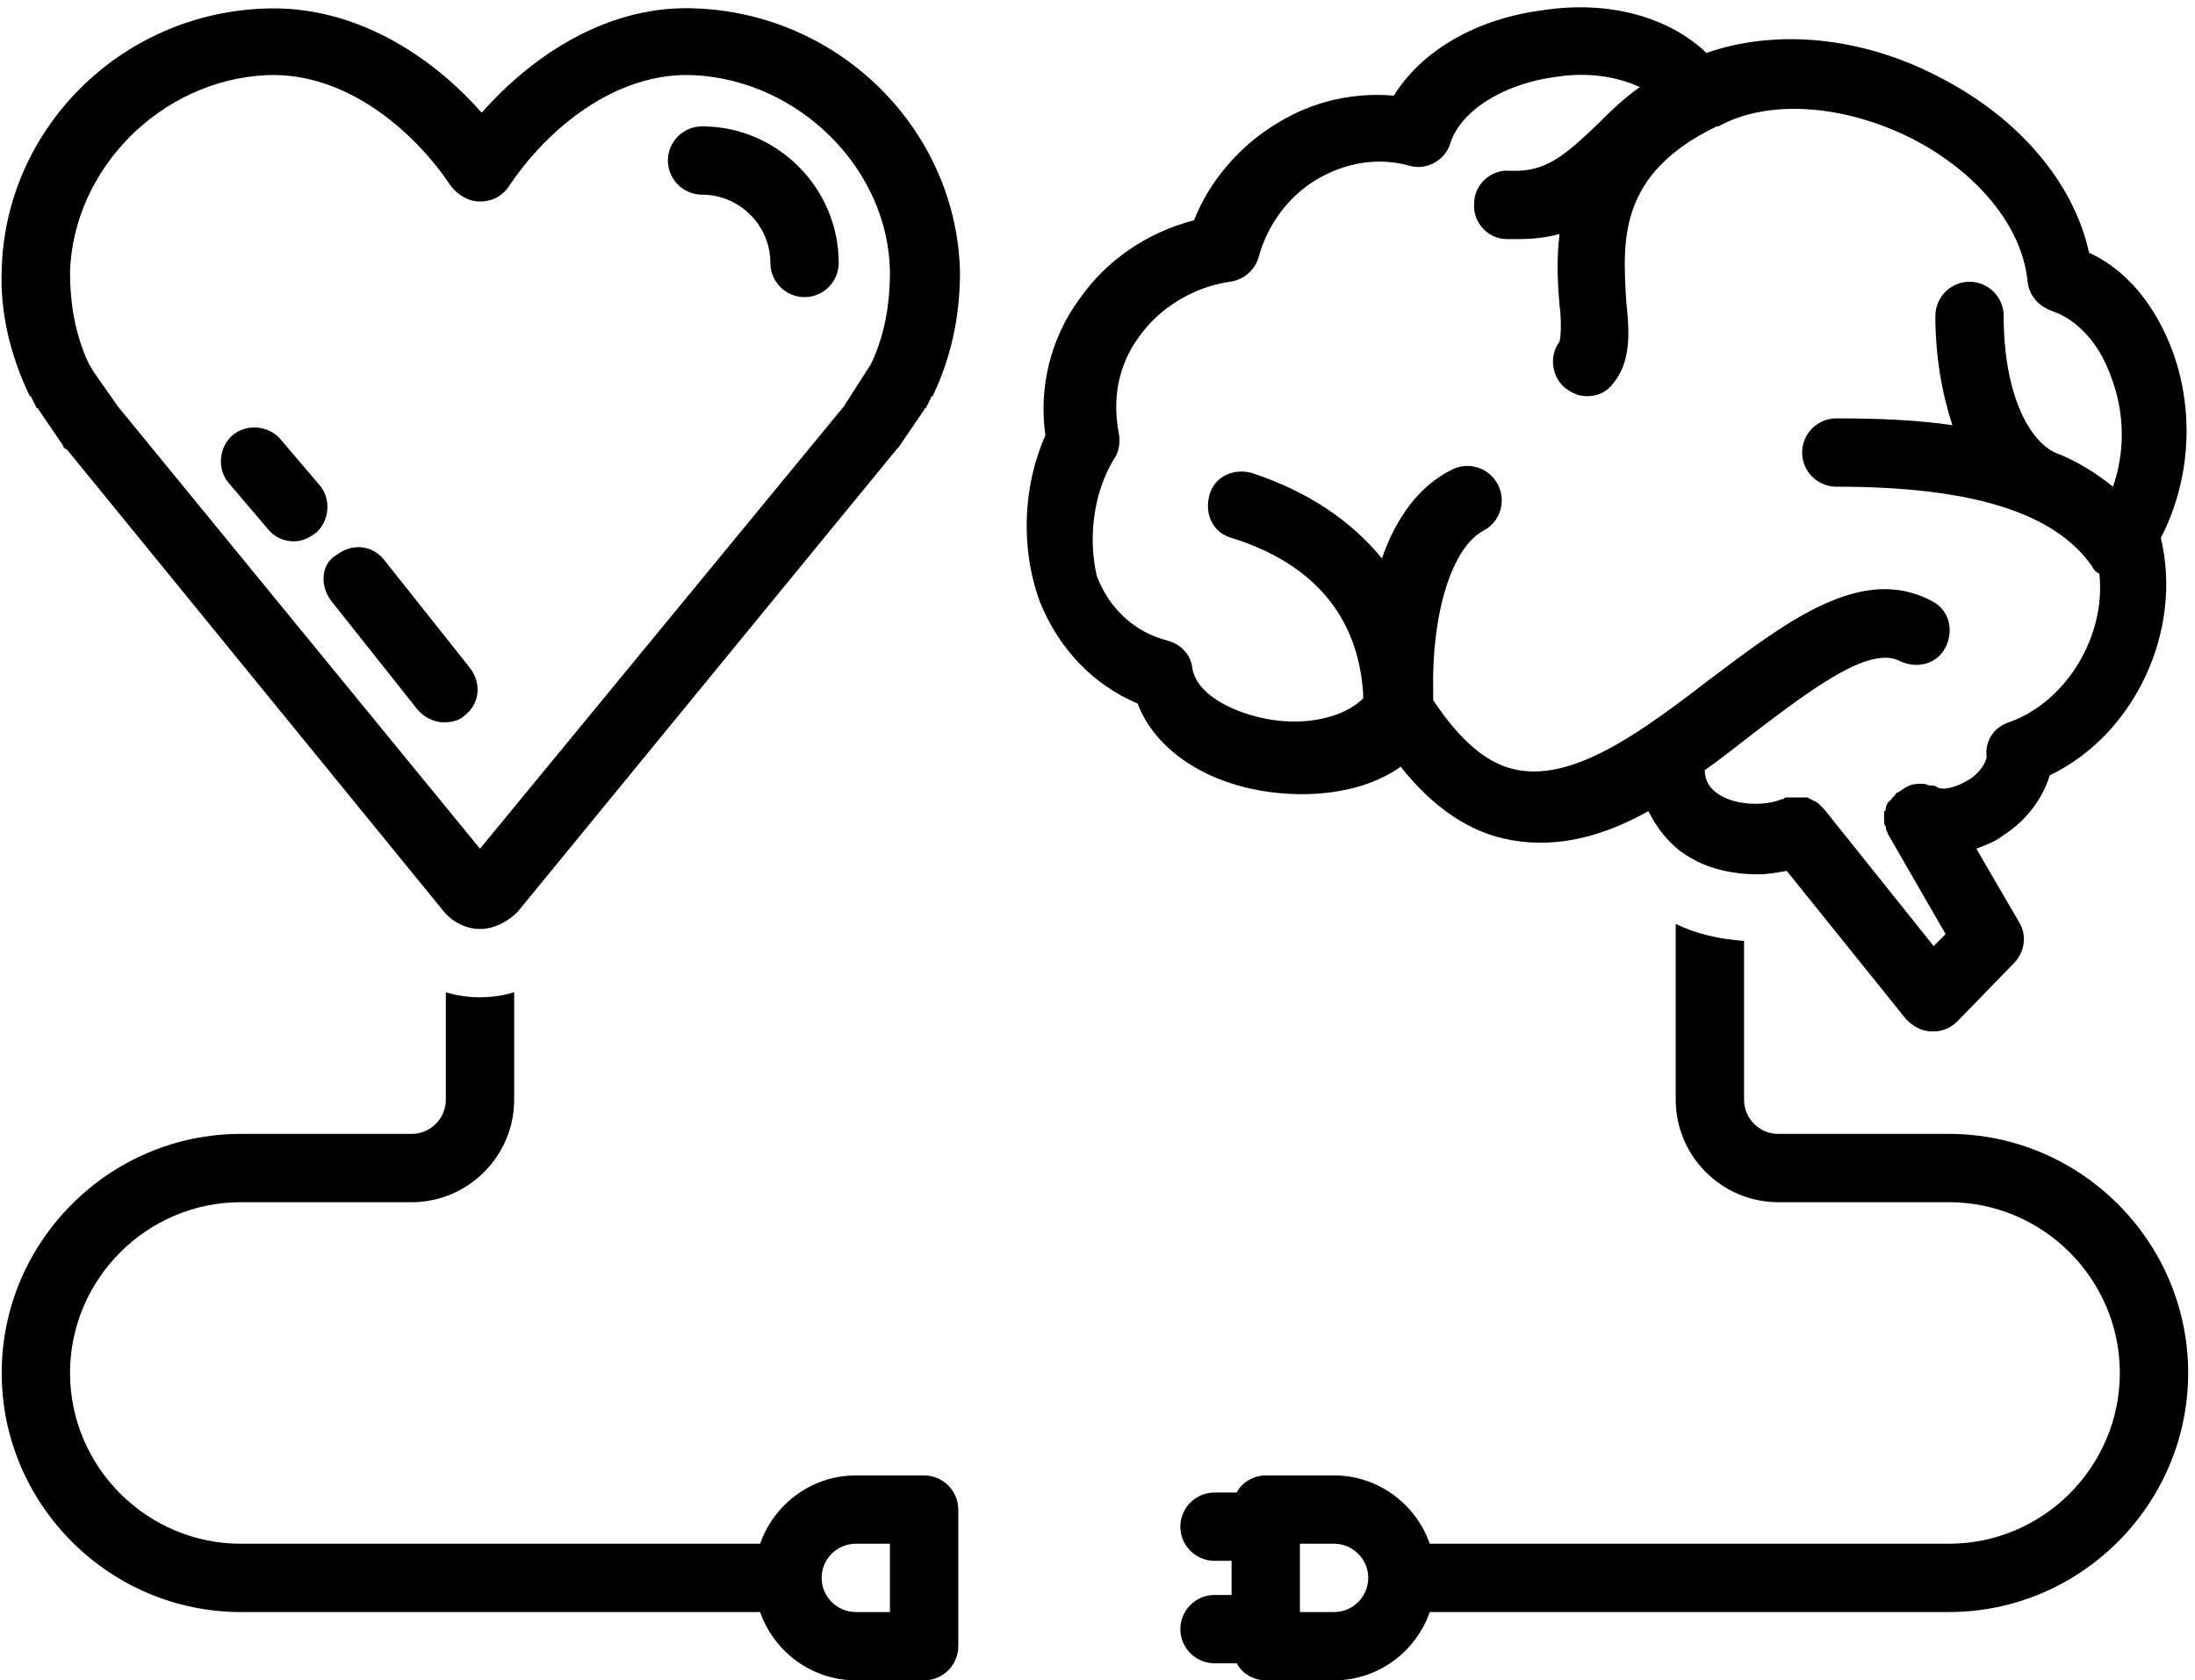 <?xml version="1.0" encoding="UTF-8"?><svg xmlns="http://www.w3.org/2000/svg" xmlns:xlink="http://www.w3.org/1999/xlink" height="98.4" preserveAspectRatio="xMidYMid meet" version="1.0" viewBox="-0.1 14.6 128.5 98.4" width="128.5" zoomAndPan="magnify"><g id="change1_1"><path d="M128,95c0-7.7-6.3-14-14-14h-10c-1.1,0-2-0.9-2-2v-9.3c-1.4-0.1-2.8-0.4-4-1V79c0,3.3,2.7,6,6,6h10c5.5,0,10,4.5,10,10 s-4.5,10-10,10H83.6c-0.8-2.3-3-4-5.6-4h-4c-0.7,0-1.4,0.4-1.7,1H71c-1.1,0-2,0.9-2,2s0.9,2,2,2h1v2h-1c-1.1,0-2,0.9-2,2s0.9,2,2,2 h1.3c0.3,0.6,1,1,1.7,1h4c2.6,0,4.8-1.7,5.6-4H114C121.7,109,128,102.7,128,95z M78,109h-2v-4h2c1.1,0,2,0.9,2,2S79.1,109,78,109z"/></g><g id="change1_2"><path d="M14,109h30.4c0.8,2.3,3,4,5.6,4h4c1.1,0,2-0.9,2-2v-8c0-1.1-0.9-2-2-2h-4c-2.6,0-4.8,1.7-5.6,4H14c-5.5,0-10-4.5-10-10 s4.5-10,10-10h10c3.3,0,6-2.7,6-6v-6.3c-0.6,0.2-1.3,0.3-2,0.3s-1.4-0.1-2-0.3V79c0,1.1-0.9,2-2,2H14C6.3,81,0,87.3,0,95 S6.3,109,14,109z M50,105h2v4h-2c-1.1,0-2-0.9-2-2S48.9,105,50,105z"/></g><g id="change1_3"><path d="M1.7,37.8L2,38.4c0,0,0,0.1,0.1,0.1l1.5,2.2c0,0.1,0.1,0.2,0.2,0.2L25.9,68c0.5,0.6,1.3,1,2.1,1s1.6-0.4,2.2-1l22.2-27.1 c0,0,0.1-0.1,0.1-0.1l1.5-2.2c0,0,0-0.1,0.1-0.1l0.3-0.6c0,0,0-0.1,0.1-0.1c1.1-2.3,1.6-4.7,1.6-7.3v0c-0.2-8.2-6.9-15-15.3-15.4 c-5.2-0.3-9.7,2.7-12.7,6.1c-3-3.4-7.5-6.3-12.7-6.1C6.9,15.4,0.2,22.2,0,30.4c-0.1,2.5,0.5,5,1.6,7.3C1.6,37.7,1.6,37.8,1.7,37.8z M15.5,19c4.6-0.2,8.6,3.2,10.8,6.5c0.4,0.5,1,0.9,1.7,0.9s1.3-0.3,1.7-0.9c2.2-3.3,6.2-6.7,10.8-6.5c6.2,0.3,11.4,5.5,11.5,11.5 c0,1.9-0.3,3.7-1.1,5.4l-1.6,2.5L28,64.3L6.8,38.4l-1.4-2l-0.3-0.5C4.3,34.2,4,32.4,4,30.5C4.2,24.5,9.3,19.3,15.5,19z"/></g><g id="change1_4"><path d="M60.8,49.9c1.1,2.7,3.1,4.8,5.7,5.9c0.9,2.4,3.4,4.3,6.7,5c2.8,0.6,6.3,0.4,8.7-1.3c1.9,2.4,4.1,3.9,6.5,4.3 c2.8,0.5,5.5-0.3,8-1.7c0.5,1,1.2,1.9,2.1,2.5c1.3,0.9,2.9,1.2,4.3,1.2c0.6,0,1.1-0.1,1.7-0.2l7,8.7c0.4,0.4,0.9,0.7,1.5,0.7 c0,0,0.1,0,0.1,0c0.5,0,1-0.2,1.4-0.6l3.3-3.4c0.6-0.6,0.8-1.6,0.3-2.4l-2.5-4.3c0.5-0.2,1.1-0.4,1.6-0.8c1.4-0.9,2.3-2.2,2.7-3.5 c5-2.4,7.8-8.5,6.5-13.9c1.7-3.3,2-7.3,0.7-10.9c-1-2.7-2.7-4.8-4.9-5.8c-0.9-4.1-4.1-7.9-8.8-10.3c-4.6-2.4-9.6-2.8-13.6-1.4 c-2.2-2.1-5.7-3.1-9.6-2.5c-3.9,0.5-7.1,2.4-8.7,5c-2.3-0.2-4.7,0.3-6.8,1.6c-2.2,1.3-4,3.4-4.9,5.7c-2.7,0.7-5.1,2.3-6.7,4.6 c-1.7,2.3-2.4,5.2-2,8C59.8,43,59.6,46.7,60.8,49.9z M65.1,41.5c0.3-0.4,0.4-1,0.3-1.5c-0.5-2.6,0.3-4.5,1.2-5.7 c1.2-1.7,3.2-2.9,5.3-3.2c0.8-0.1,1.5-0.7,1.7-1.5c0.5-1.8,1.7-3.5,3.4-4.5c1.7-1,3.6-1.3,5.4-0.8c1,0.3,2.1-0.3,2.4-1.3 c0.6-1.9,3.1-3.5,6.2-3.9c1.9-0.3,3.6,0,4.9,0.6c-1,0.7-1.8,1.5-2.5,2.2c-1.9,1.8-3,2.8-5.1,2.7c-1.1-0.1-2.1,0.8-2.1,1.9 c-0.1,1.1,0.8,2.1,1.9,2.1c0.2,0,0.4,0,0.7,0c0.9,0,1.7-0.1,2.4-0.3c-0.2,1.6-0.1,3,0,4.2c0.1,0.7,0.1,1.7,0,2.1 c-0.6,0.8-0.5,2,0.3,2.7c0.4,0.3,0.8,0.5,1.3,0.5c0.6,0,1.1-0.2,1.5-0.7c1.1-1.3,1-3,0.8-4.9c-0.2-3.5-0.5-7.4,5.3-10.2 c0,0,0,0,0.1,0c2.9-1.6,7.3-1.3,11.3,0.7c3.9,2,6.5,5.2,6.8,8.4c0.1,0.8,0.6,1.4,1.4,1.7c1.5,0.5,2.8,1.9,3.5,3.9 c0.8,2.1,0.8,4.4,0.1,6.4c-1-0.8-2.1-1.5-3.4-2c-1.5-0.7-3-3.4-3-8c0-1.1-0.9-2-2-2s-2,0.9-2,2c0,2.4,0.4,4.6,1,6.4 c-2-0.3-4.3-0.4-6.8-0.4c-1.1,0-2,0.9-2,2s0.9,2,2,2c7.9,0,12.8,1.5,15,4.7c0.1,0.2,0.2,0.3,0.4,0.4c0.4,3.6-1.9,7.5-5.3,8.7 c-0.9,0.3-1.4,1.1-1.3,2c0,0.3-0.4,1-1.1,1.4c-0.7,0.4-1.4,0.6-1.8,0.4c0,0,0,0,0,0c-0.1-0.1-0.2-0.1-0.4-0.1c0,0,0,0,0,0 c-0.1,0-0.3-0.1-0.4-0.1c0,0,0,0-0.1,0c-0.3,0-0.6,0-0.9,0.2c-0.1,0-0.1,0.1-0.2,0.1c0,0,0,0,0,0c0,0-0.1,0.1-0.1,0.1 c-0.1,0-0.1,0.1-0.2,0.1c-0.1,0-0.1,0.1-0.2,0.2c0,0-0.1,0.1-0.1,0.1c-0.1,0.1-0.1,0.2-0.2,0.2c0,0,0,0.1-0.1,0.1c0,0,0,0,0,0 c0,0.1-0.1,0.2-0.1,0.3c0,0.1,0,0.2-0.1,0.2c0,0.1,0,0.1,0,0.2c0,0.1,0,0.1,0,0.2c0,0.1,0,0.1,0,0.2c0,0.1,0,0.2,0.1,0.3 c0,0,0,0.1,0,0.1c0,0.1,0.1,0.2,0.1,0.3c0,0,0,0,0,0l3.4,5.9l-0.7,0.7l-6.4-8c0,0-0.1-0.1-0.1-0.1c-0.1-0.1-0.1-0.1-0.2-0.2 c0,0-0.1-0.1-0.1-0.1c-0.1,0-0.1-0.1-0.2-0.1c-0.1,0-0.1-0.1-0.2-0.1c-0.1,0-0.1-0.1-0.2-0.1c-0.1,0-0.1,0-0.2,0c-0.1,0-0.1,0-0.2,0 c-0.1,0-0.1,0-0.2,0c-0.1,0-0.1,0-0.2,0c-0.1,0-0.1,0-0.2,0c-0.1,0-0.1,0-0.2,0c-0.1,0-0.1,0-0.2,0.1c0,0-0.1,0-0.1,0 c-0.9,0.4-2.7,0.4-3.7-0.3c-0.5-0.3-0.8-0.8-0.8-1.4c1-0.7,2-1.5,2.9-2.2c3.3-2.5,6.7-5.1,8.5-4.2c1,0.5,2.2,0.2,2.7-0.8 c0.5-1,0.2-2.2-0.8-2.7c-4.1-2.2-8.5,1.2-12.9,4.5c-3.9,3-7.9,6-11.3,5.4c-1.8-0.3-3.4-1.7-5-4.1c0-0.2,0-0.3,0-0.5 c-0.1-4.6,1.1-8.4,2.9-9.4c1-0.5,1.4-1.7,0.9-2.7c-0.5-1-1.7-1.4-2.7-0.9c-2,1-3.3,2.9-4.1,5.2c-1.8-2.2-4.3-3.9-7.6-5 c-1.1-0.3-2.2,0.2-2.5,1.3c-0.3,1.1,0.2,2.2,1.3,2.5c4.8,1.5,7.4,4.6,7.7,9.1c0,0.1,0,0.2,0,0.3c-1.2,1.2-3.7,1.7-6.1,1.1 c-1.7-0.4-3.7-1.4-3.9-2.9c-0.1-0.8-0.7-1.4-1.5-1.6c-2.6-0.7-3.7-2.7-4.1-3.8C63.6,46.1,63.9,43.5,65.1,41.5z"/></g><g id="change1_5"><path d="M41,26c2.2,0,4,1.8,4,4c0,1.1,0.9,2,2,2s2-0.9,2-2c0-4.4-3.6-8-8-8c-1.1,0-2,0.9-2,2S39.9,26,41,26z"/></g><g id="change1_6"><path d="M19.3,49.8l5,6.3c0.4,0.5,1,0.8,1.6,0.8c0.4,0,0.9-0.1,1.2-0.4c0.9-0.7,1-1.9,0.3-2.8l-5-6.3c-0.7-0.9-1.9-1-2.8-0.3 C18.7,47.6,18.6,48.9,19.3,49.8z"/></g><g id="change1_7"><path d="M15.6,45.6c0.4,0.5,1,0.7,1.5,0.7c0.5,0,0.9-0.2,1.3-0.5c0.8-0.7,0.9-2,0.2-2.8l-2.3-2.7c-0.7-0.8-2-0.9-2.8-0.2 c-0.8,0.7-0.9,2-0.2,2.8L15.6,45.6z"/></g></svg>